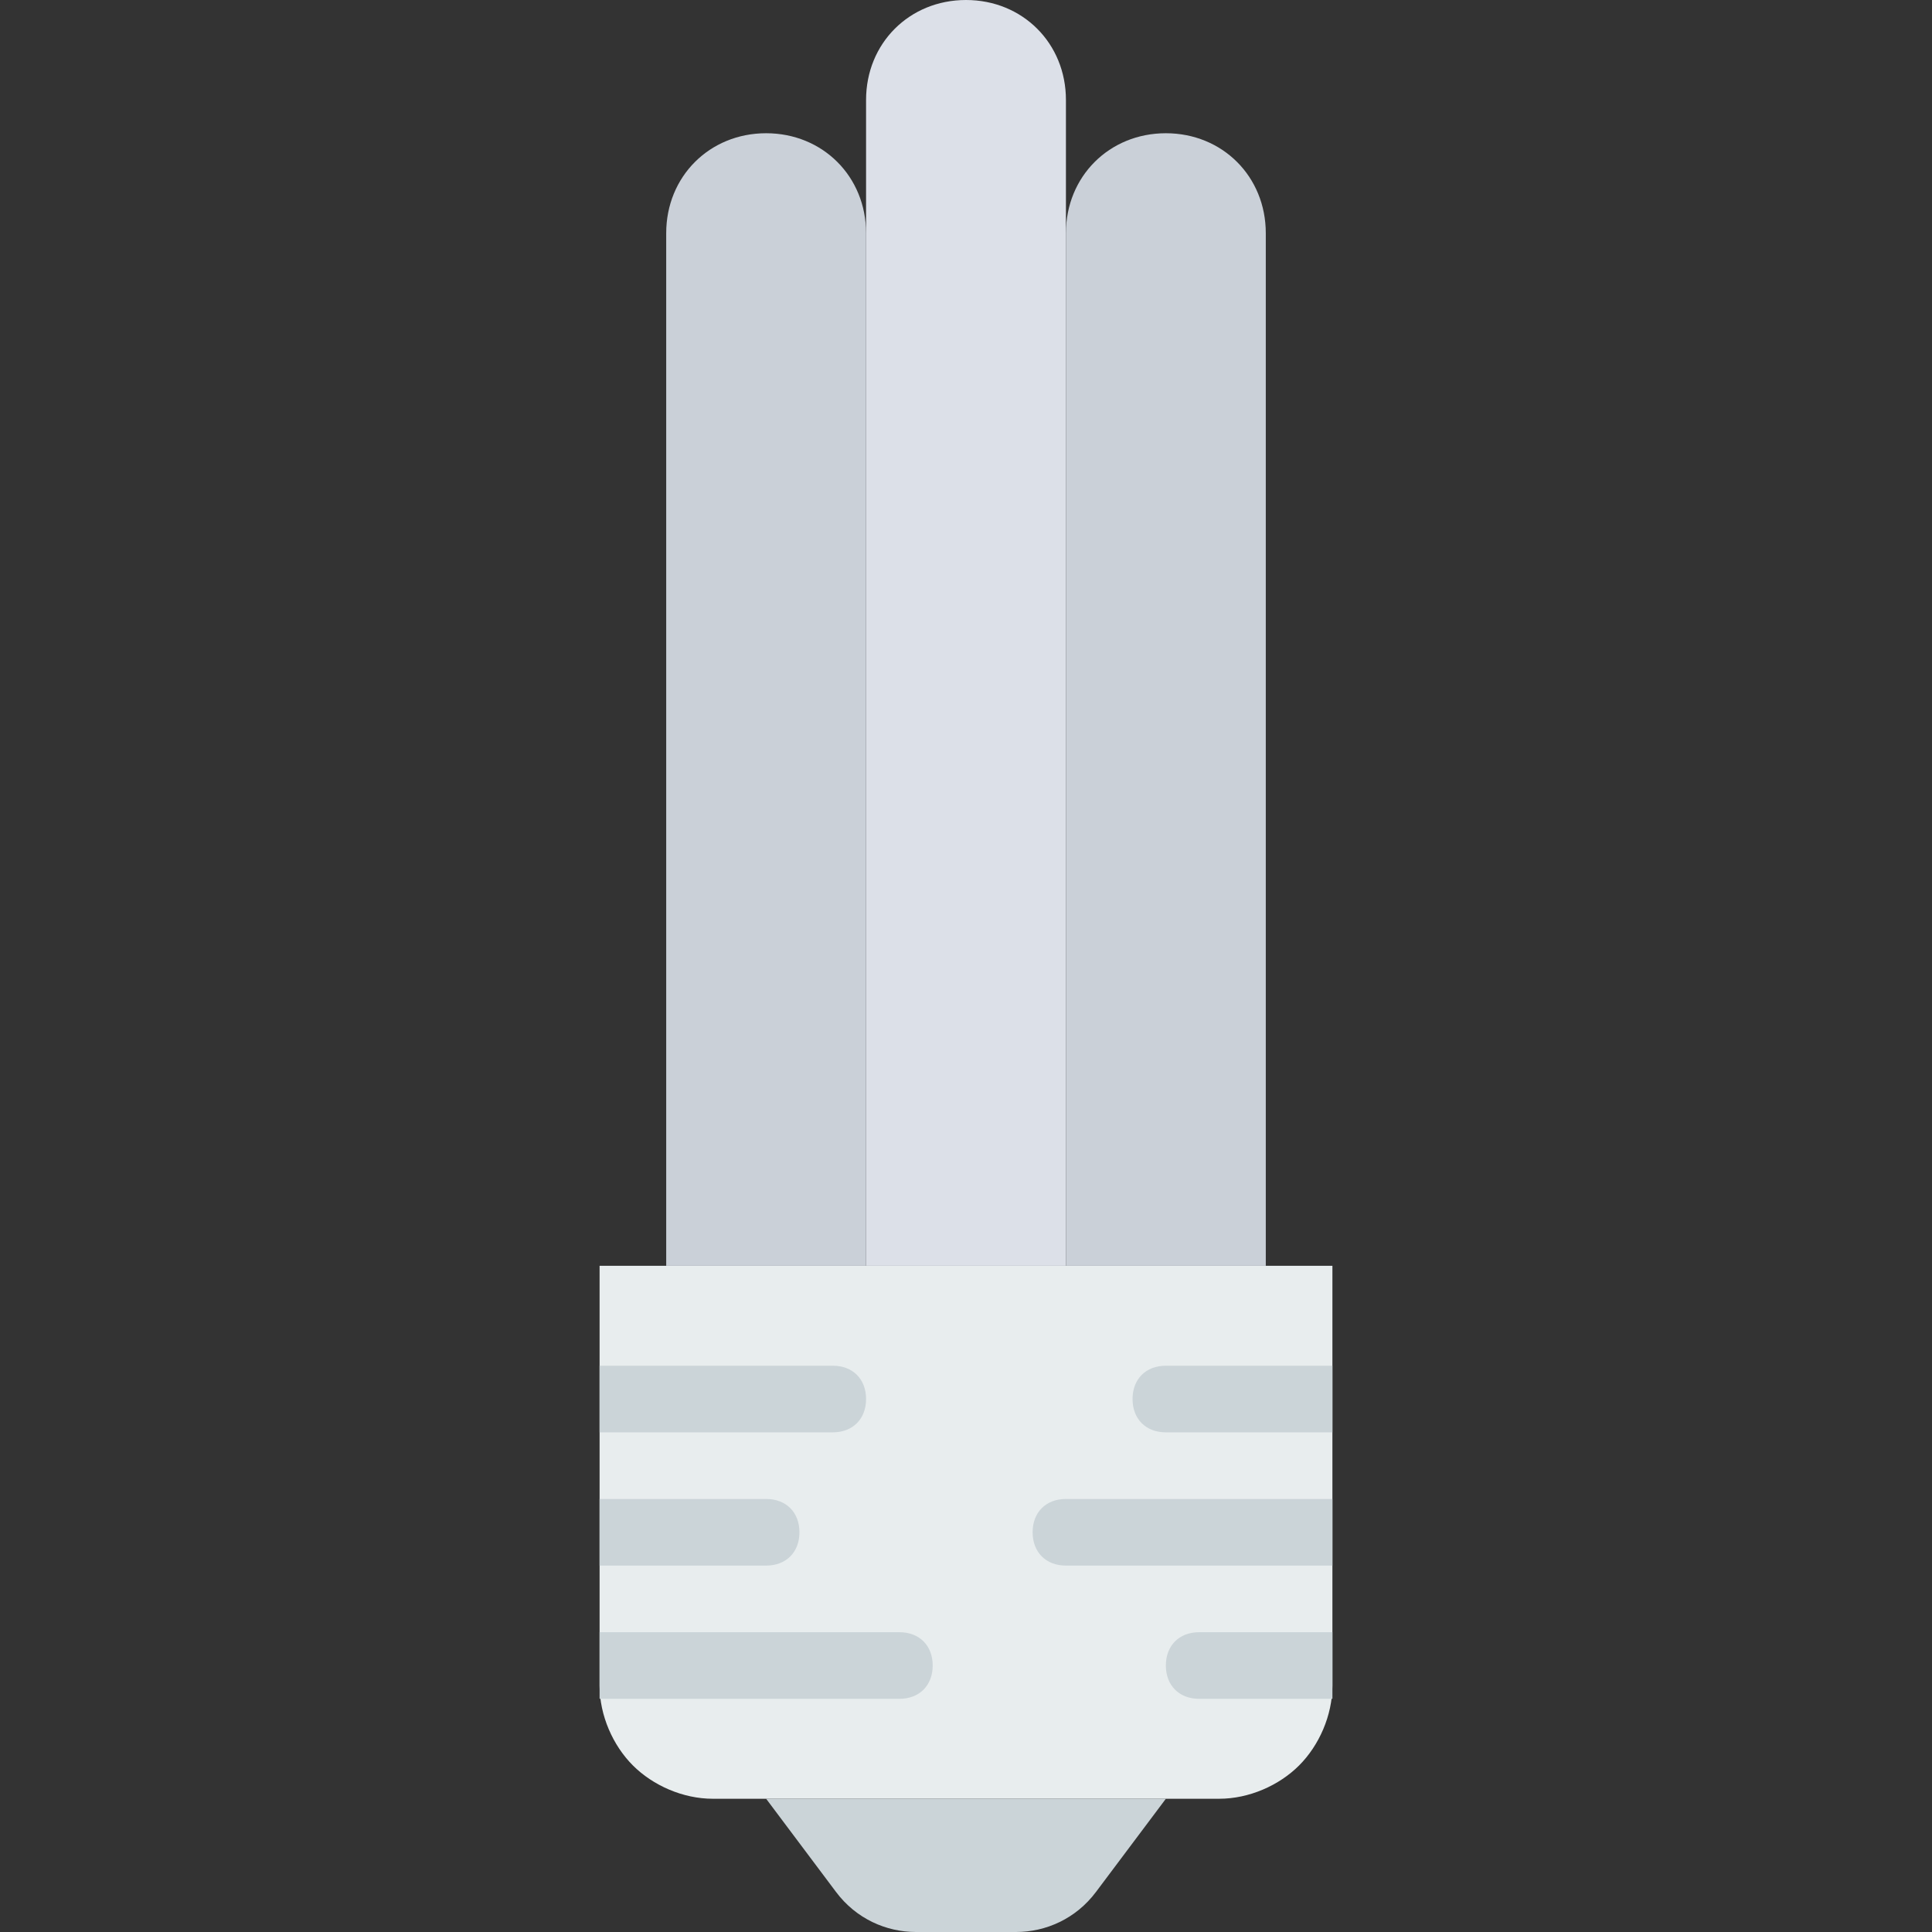 <?xml version="1.0" encoding="iso-8859-1"?>
<!-- Uploaded to: SVG Repo, www.svgrepo.com, Generator: SVG Repo Mixer Tools -->
<svg height="800px" width="800px" version="1.1" id="Layer_1" xmlns="http://www.w3.org/2000/svg" xmlns:xlink="http://www.w3.org/1999/xlink" 
	 viewBox="0 0 512 512" xml:space="preserve">
<rect x="0" y="0" width="512" height="512" fill="#333333" stroke="none"/>
<path style="fill:#E8EDEE;" d="M353.103,446.676V335.448H158.897v111.228c0,7.945,3.531,15.89,8.828,21.186
	c5.297,5.297,13.241,8.828,21.186,8.828H323.09c7.945,0,15.89-3.531,21.186-8.828C349.572,462.566,353.103,454.621,353.103,446.676"
	/>
<path style="fill:#CBD4D8;" d="M269.241,512h-26.483c-7.945,0-15.89-3.531-21.186-10.593l-18.538-24.717h105.931l-18.538,24.717
	C285.131,508.469,277.186,512,269.241,512"/>
<path style="fill:#CAD0D8;" d="M229.517,335.448h-52.966V61.793c0-15.007,11.476-26.483,26.483-26.483s26.483,11.476,26.483,26.483
	V335.448z"/>
<path style="fill:#DCE0E8;" d="M282.483,335.448h-52.966V26.483C229.517,11.476,240.993,0,256,0s26.483,11.476,26.483,26.483
	V335.448z"/>
<path style="fill:#CAD0D8;" d="M335.448,335.448h-52.966V61.793c0-15.007,11.476-26.483,26.483-26.483s26.483,11.476,26.483,26.483
	V335.448z"/>
<g>
	<path style="fill:#CBD4D8;" d="M308.966,361.931c-5.297,0-8.828,3.531-8.828,8.828s3.531,8.828,8.828,8.828h44.138v-17.655H308.966
		z"/>
	<path style="fill:#CBD4D8;" d="M282.483,397.241c-5.297,0-8.828,3.531-8.828,8.828s3.531,8.828,8.828,8.828h70.621v-17.655H282.483
		z"/>
	<path style="fill:#CBD4D8;" d="M308.966,441.379c0,5.297,3.531,8.828,8.828,8.828h35.31c0-0.883,0-2.648,0-3.531v-14.124h-35.31
		C312.497,432.552,308.966,436.083,308.966,441.379"/>
	<path style="fill:#CBD4D8;" d="M220.69,379.586c5.297,0,8.828-3.531,8.828-8.828s-3.531-8.828-8.828-8.828h-61.793v17.655H220.69z"
		/>
	<path style="fill:#CBD4D8;" d="M203.034,414.897c5.297,0,8.828-3.531,8.828-8.828s-3.531-8.828-8.828-8.828h-44.138v17.655H203.034
		z"/>
	<path style="fill:#CBD4D8;" d="M158.897,450.207h79.448c5.297,0,8.828-3.531,8.828-8.828s-3.531-8.828-8.828-8.828h-79.448v14.124
		C158.897,447.559,158.897,449.324,158.897,450.207"/>
</g>
</svg>
